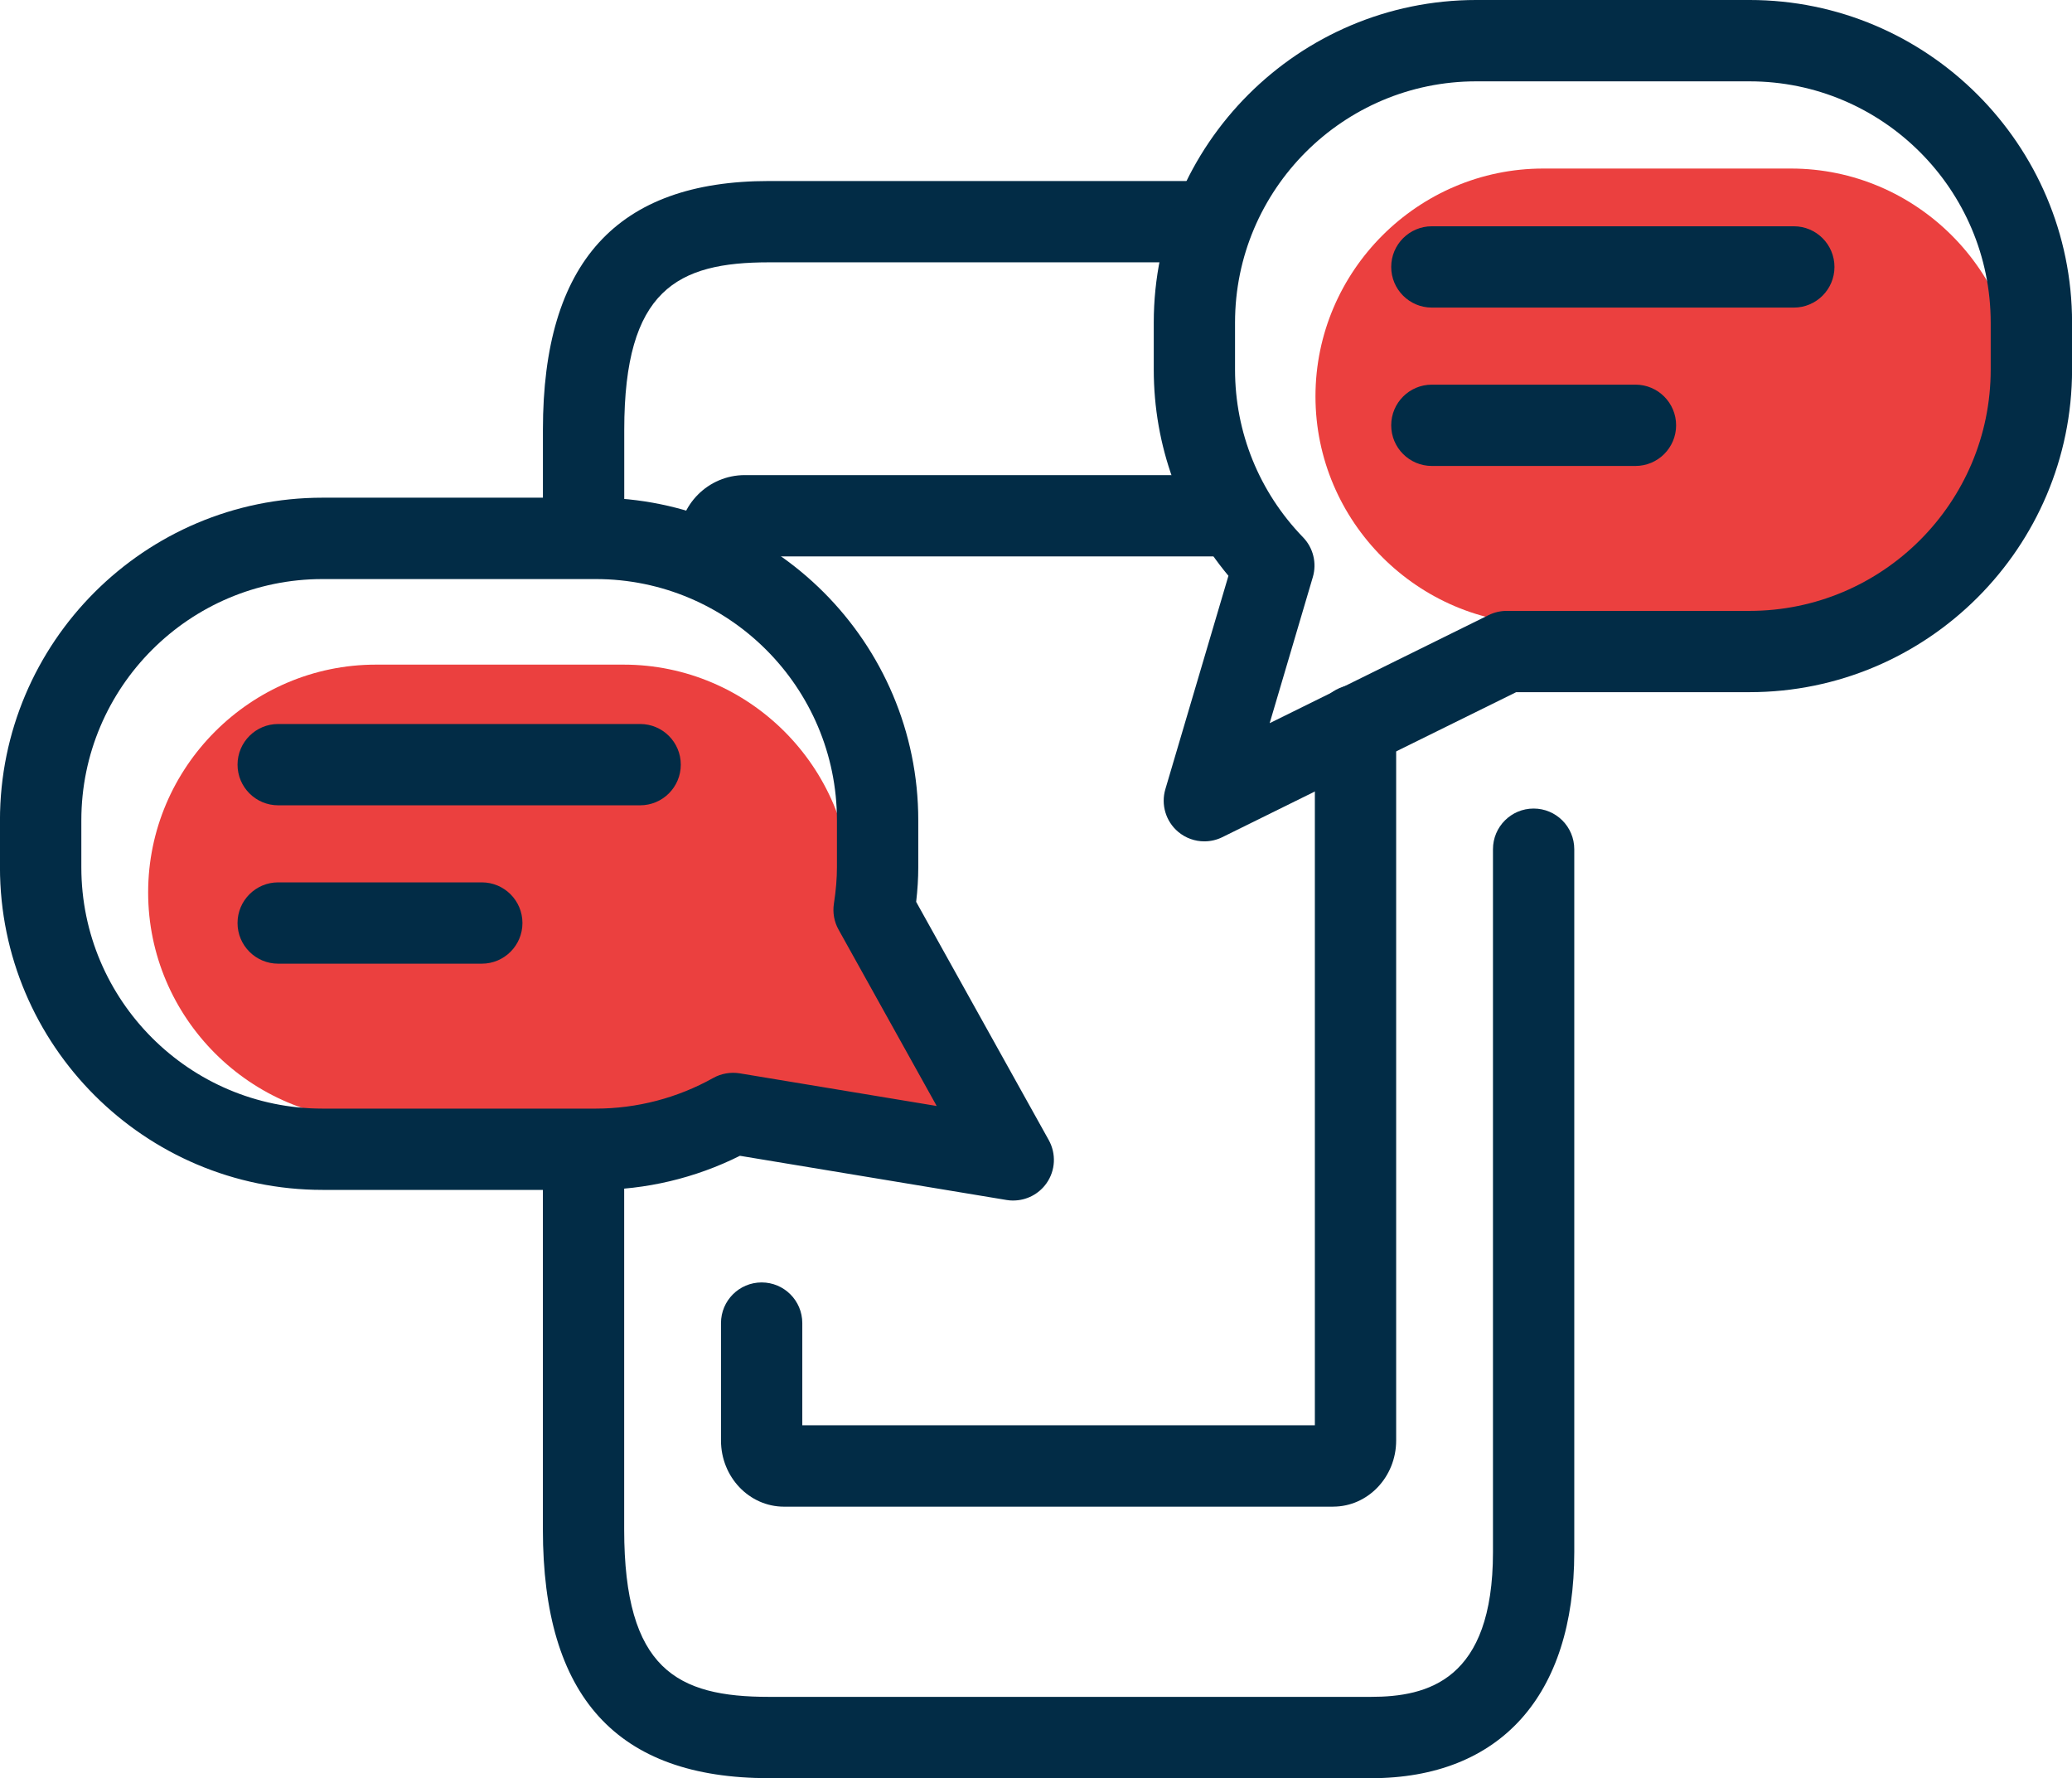 <?xml version="1.0" encoding="UTF-8"?> <svg xmlns="http://www.w3.org/2000/svg" id="_レイヤー_2" data-name="レイヤー 2" viewBox="0 0 64.784 55.59"><defs><style> .cls-1 { fill: #022c46; } .cls-2 { fill: #eb403f; } </style></defs><g id="_レイヤー_1-2" data-name="レイヤー 1"><g><path class="cls-2" d="M55.996,19.513h-7.744c-3.917,0-7.122-3.205-7.122-7.122h0c0-3.917,3.205-7.122,7.122-7.122h7.744c3.917,0,7.122,3.205,7.122,7.122h0c0,3.917-3.205,7.122-7.122,7.122Z"></path><path class="cls-2" d="M31.481,35.9l-4.508-8-.359.12c0-.04.006-.08.006-.12,0-3.917-3.205-7.122-7.122-7.122h-7.744c-3.917,0-7.122,3.205-7.122,7.122s3.205,7.122,7.122,7.122h7.744c1.274,0,2.469-.343,3.506-.935,3.048.655,8.477,1.813,8.477,1.813Z"></path><g><path class="cls-1" d="M18.246,17.396c-.702,0-1.271-.569-1.271-1.271v-2.689c0-5.234,2.312-7.777,7.069-7.777h13.3c.702,0,1.271.569,1.271,1.271s-.569,1.271-1.271,1.271h-13.3c-2.867,0-4.526.857-4.526,5.235v2.689c0,.702-.569,1.271-1.271,1.271Z"></path><path class="cls-1" d="M42.862,55.59h-18.819c-4.757,0-7.069-2.544-7.069-7.776v-11.355c0-.702.569-1.271,1.271-1.271s1.271.569,1.271,1.271v11.355c0,4.377,1.66,5.234,4.526,5.234h18.819c1.778,0,3.819-.515,3.819-4.526v-21.974c0-.702.569-1.271,1.271-1.271s1.271.569,1.271,1.271v21.974c0,4.493-2.319,7.069-6.362,7.069Z"></path><path class="cls-1" d="M41.686,47.102h-17.174c-1.086,0-1.969-.927-1.969-2.067v-3.672c0-.702.569-1.271,1.271-1.271s1.271.569,1.271,1.271v3.195h16.026v-21.879c0-.702.569-1.271,1.271-1.271s1.271.569,1.271,1.271v22.355c0,1.139-.883,2.067-1.969,2.067Z"></path><path class="cls-1" d="M22.49,18.192c-.702,0-1.271-.569-1.271-1.271,0-1.14.928-2.068,2.069-2.068h14.928c.702,0,1.271.569,1.271,1.271s-.569,1.271-1.271,1.271h-14.546c-.189.467-.646.796-1.18.796Z"></path><path class="cls-1" d="M37.655,26.303c-.294,0-.585-.102-.819-.299-.385-.325-.543-.848-.399-1.333l1.972-6.67c-1.511-1.811-2.335-4.073-2.335-6.447v-1.469c0-5.561,4.524-10.085,10.085-10.085h8.542c5.56,0,10.085,4.524,10.085,10.085v1.469c0,5.561-4.524,10.085-10.085,10.085h-7.296l-9.187,4.533c-.178.088-.371.131-.562.131ZM46.157,2.543c-4.159,0-7.542,3.384-7.542,7.543v1.469c0,1.964.755,3.826,2.127,5.243.319.329.435.805.305,1.245l-1.349,4.565,6.847-3.379c.175-.086.367-.131.562-.131h7.593c4.159,0,7.542-3.384,7.542-7.543v-1.469c0-4.159-3.383-7.543-7.542-7.543h-8.542Z"></path><path class="cls-1" d="M31.682,37.532c-.069,0-.138-.005-.208-.017l-8.339-1.382c-1.397.699-2.946,1.066-4.509,1.066h-8.542c-5.56,0-10.085-4.524-10.085-10.085v-1.469c0-5.561,4.524-10.086,10.085-10.086h8.542c5.56,0,10.085,4.524,10.085,10.086v1.469c0,.345-.022.701-.066,1.08l4.146,7.448c.237.427.211.951-.071,1.35-.241.342-.631.539-1.04.539ZM10.085,18.103c-4.159,0-7.542,3.384-7.542,7.543v1.469c0,4.159,3.383,7.543,7.542,7.543h8.542c1.282,0,2.553-.331,3.673-.958.252-.141.547-.19.828-.145l6.159,1.021-3.068-5.513c-.138-.246-.189-.532-.146-.811.065-.42.095-.792.095-1.137v-1.469c0-4.159-3.383-7.543-7.542-7.543h-8.542Z"></path><path class="cls-1" d="M56.086,9.616h-11.317c-.702,0-1.271-.569-1.271-1.271s.569-1.271,1.271-1.271h11.317c.702,0,1.271.569,1.271,1.271s-.569,1.271-1.271,1.271Z"></path><path class="cls-1" d="M51.135,14.567h-6.366c-.702,0-1.271-.569-1.271-1.271s.569-1.271,1.271-1.271h6.366c.702,0,1.271.569,1.271,1.271s-.569,1.271-1.271,1.271Z"></path><path class="cls-1" d="M20.015,25.176h-11.317c-.702,0-1.271-.569-1.271-1.271s.569-1.271,1.271-1.271h11.317c.702,0,1.271.569,1.271,1.271s-.569,1.271-1.271,1.271Z"></path><path class="cls-1" d="M15.064,30.127h-6.366c-.702,0-1.271-.569-1.271-1.271s.569-1.271,1.271-1.271h6.366c.702,0,1.271.569,1.271,1.271s-.569,1.271-1.271,1.271Z"></path></g></g></g></svg> 